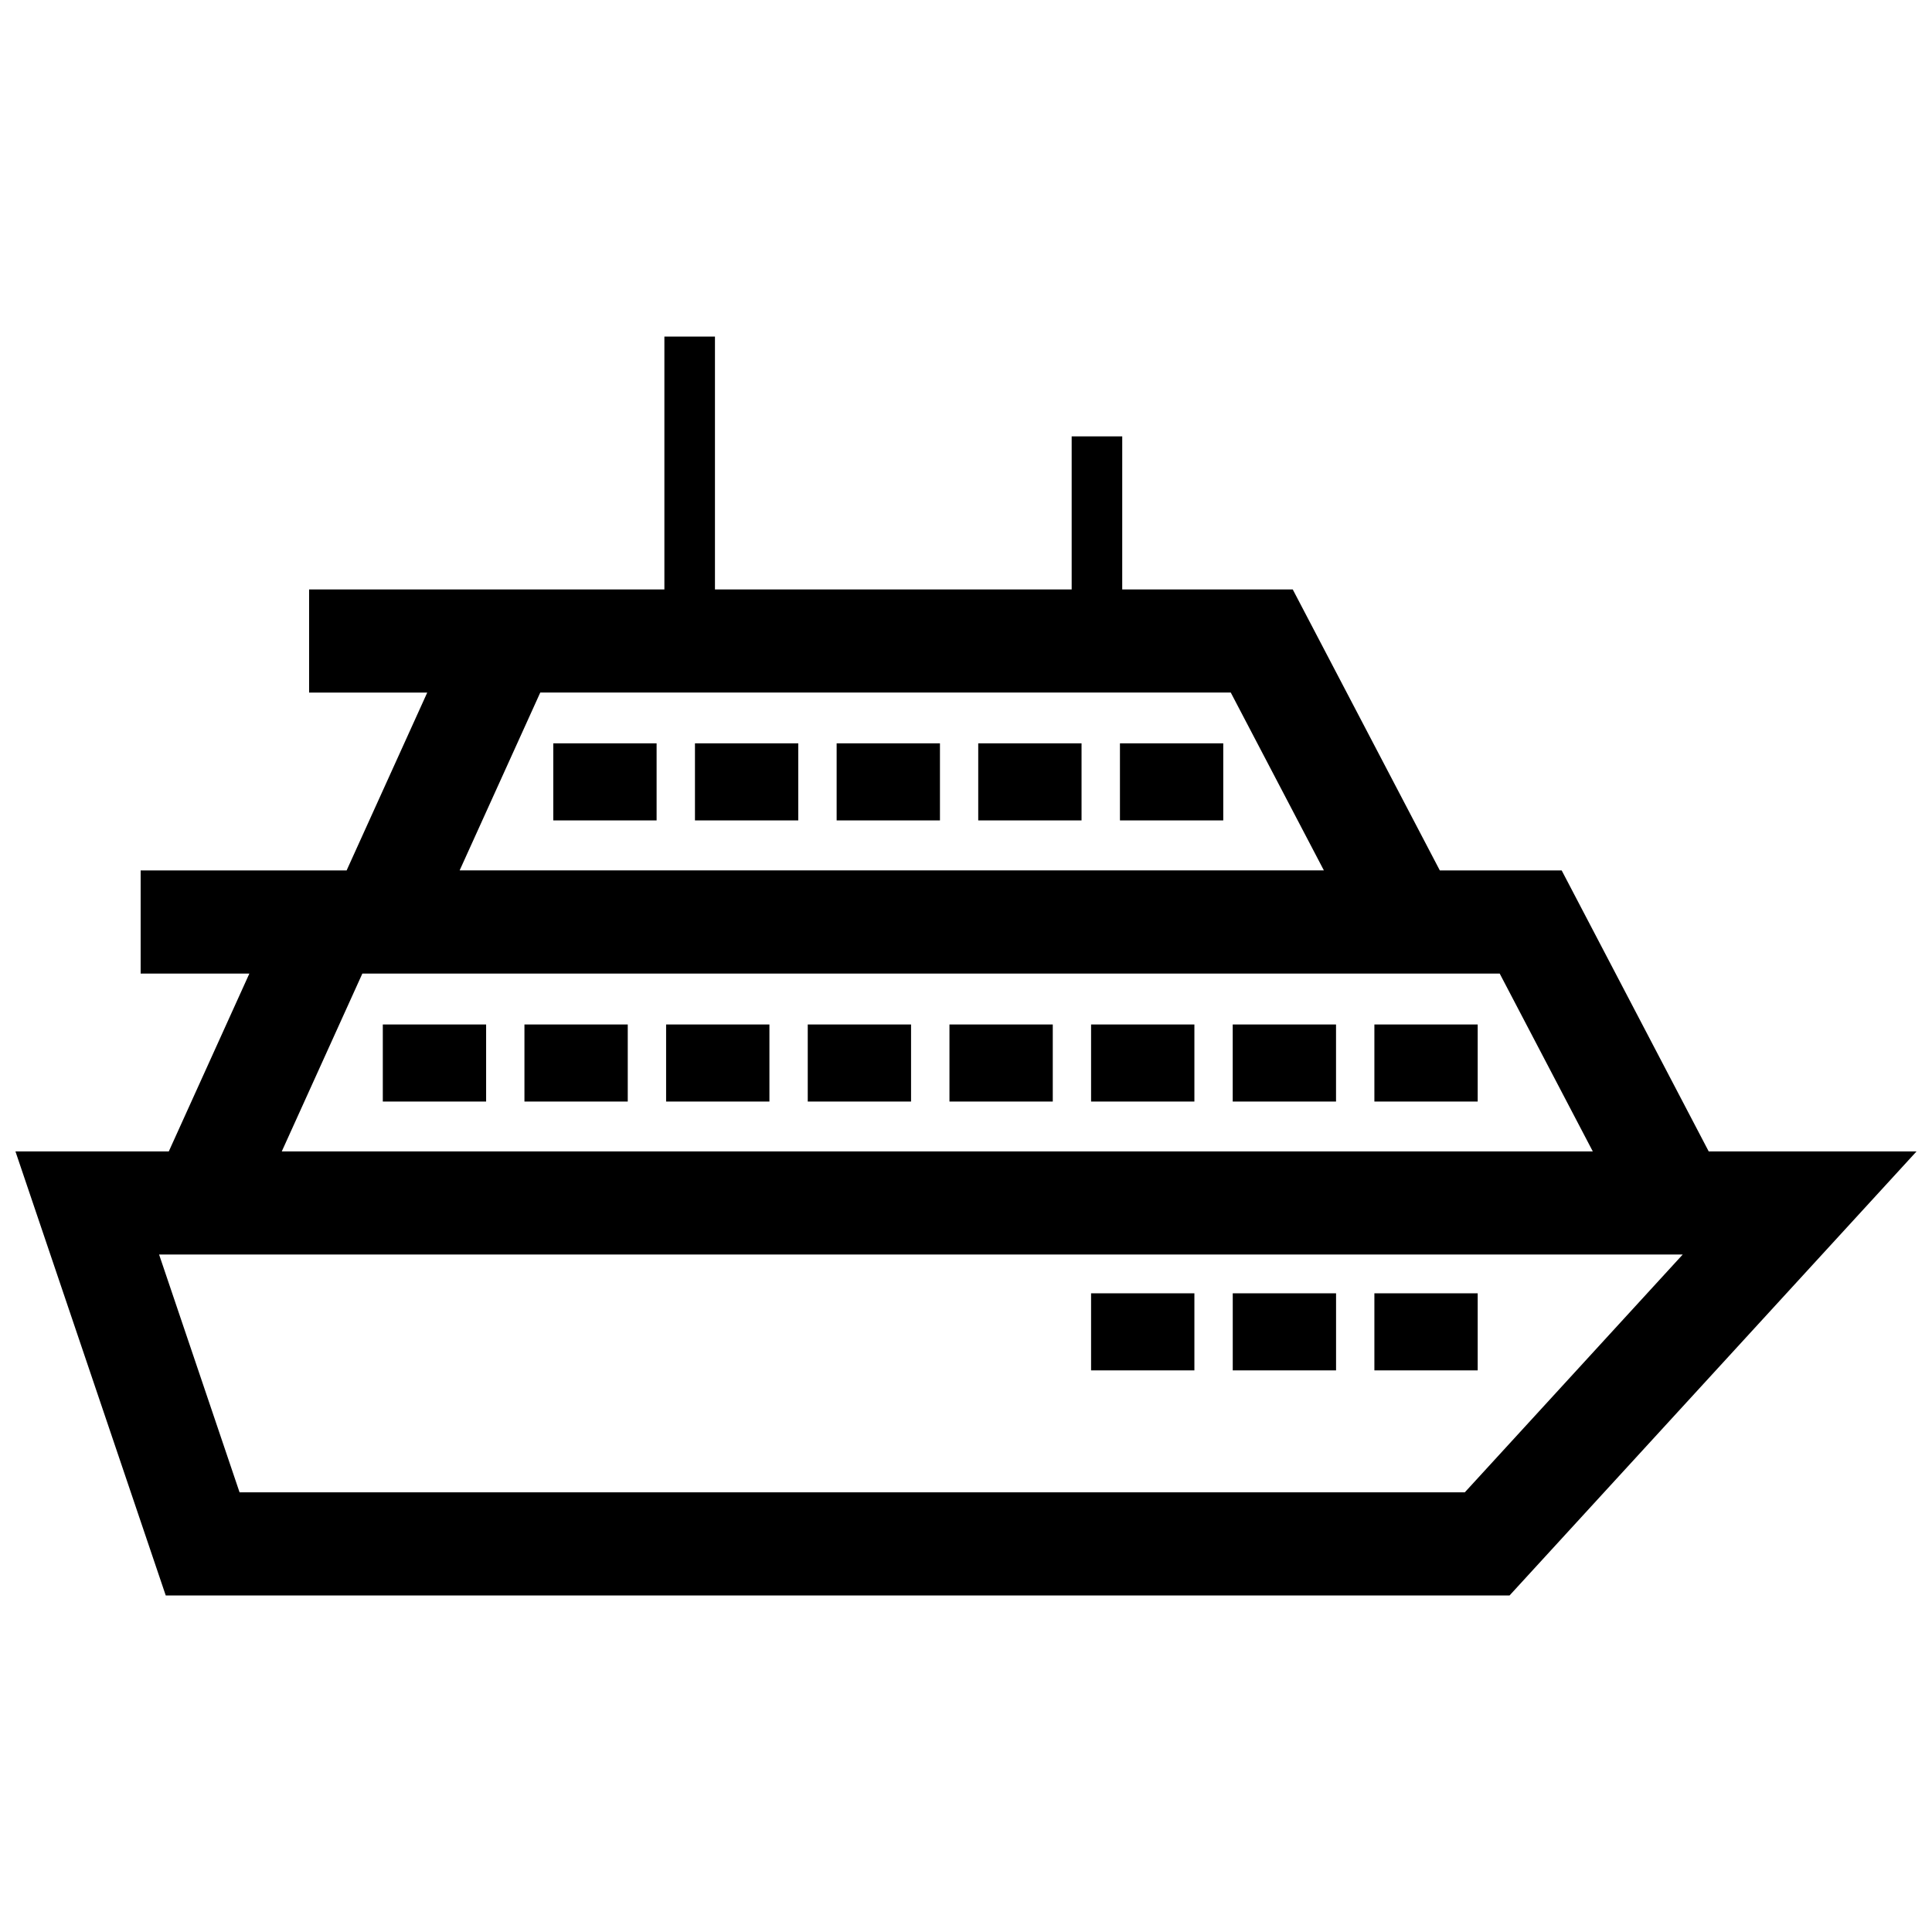 <?xml version="1.0" encoding="UTF-8"?>
<!-- Uploaded to: SVG Repo, www.svgrepo.com, Generator: SVG Repo Mixer Tools -->
<svg width="800px" height="800px" version="1.1" viewBox="144 144 512 512" xmlns="http://www.w3.org/2000/svg">
 <defs>
  <clipPath id="a">
   <path d="m148.09 233h503.81v334h-503.81z"/>
  </clipPath>
 </defs>
 <g clip-path="url(#a)">
  <path d="m186.16 476.46h403.78l-57.746 63.016h-324.71zm53.867-74.453h301.41l24.668 47.125h-347.43zm47.148-74.473h182.99l24.676 47.125h-229.03zm68.375 33.875v-20.426h-27.379v20.426zm10.168-20.414v20.426h27.379v-20.426zm37.523 0v20.426h27.379v-20.426zm37.555 0v20.426h27.379v-20.426zm-122.79 20.414v-20.426h-27.379v20.426zm-45.18 74.516v-20.426h-27.379v20.426zm10.156-20.426v20.426h27.379v-20.426zm37.543 0v20.426h27.379v-20.426zm37.535 0v20.426h27.379v-20.426zm37.555 0v20.426h27.379v-20.426zm37.531 0v20.426h27.379v-20.426zm37.535 0v20.426h27.379v-20.426zm37.543 0v20.426h27.379v-20.426zm27.379 71.238h-27.379v20.426h27.379zm-37.535 20.426v-20.426h-27.379v20.426zm-37.543 0v-20.426h-27.379v20.426zm-32.539-206.96h-94.516v-67.008h-13.402v67.008h-94.156v27.336h31.309l-21.367 47.137h-54.582v27.336h28.809l-21.352 47.125h-40.637l39.832 117.68h356.12l107.86-117.68h-55.078l-38.965-74.465h-32.293l-38.977-74.465h-45.191l0.004-40.562h-13.402v40.559z" fill-rule="evenodd"/>
 </g>
</svg>